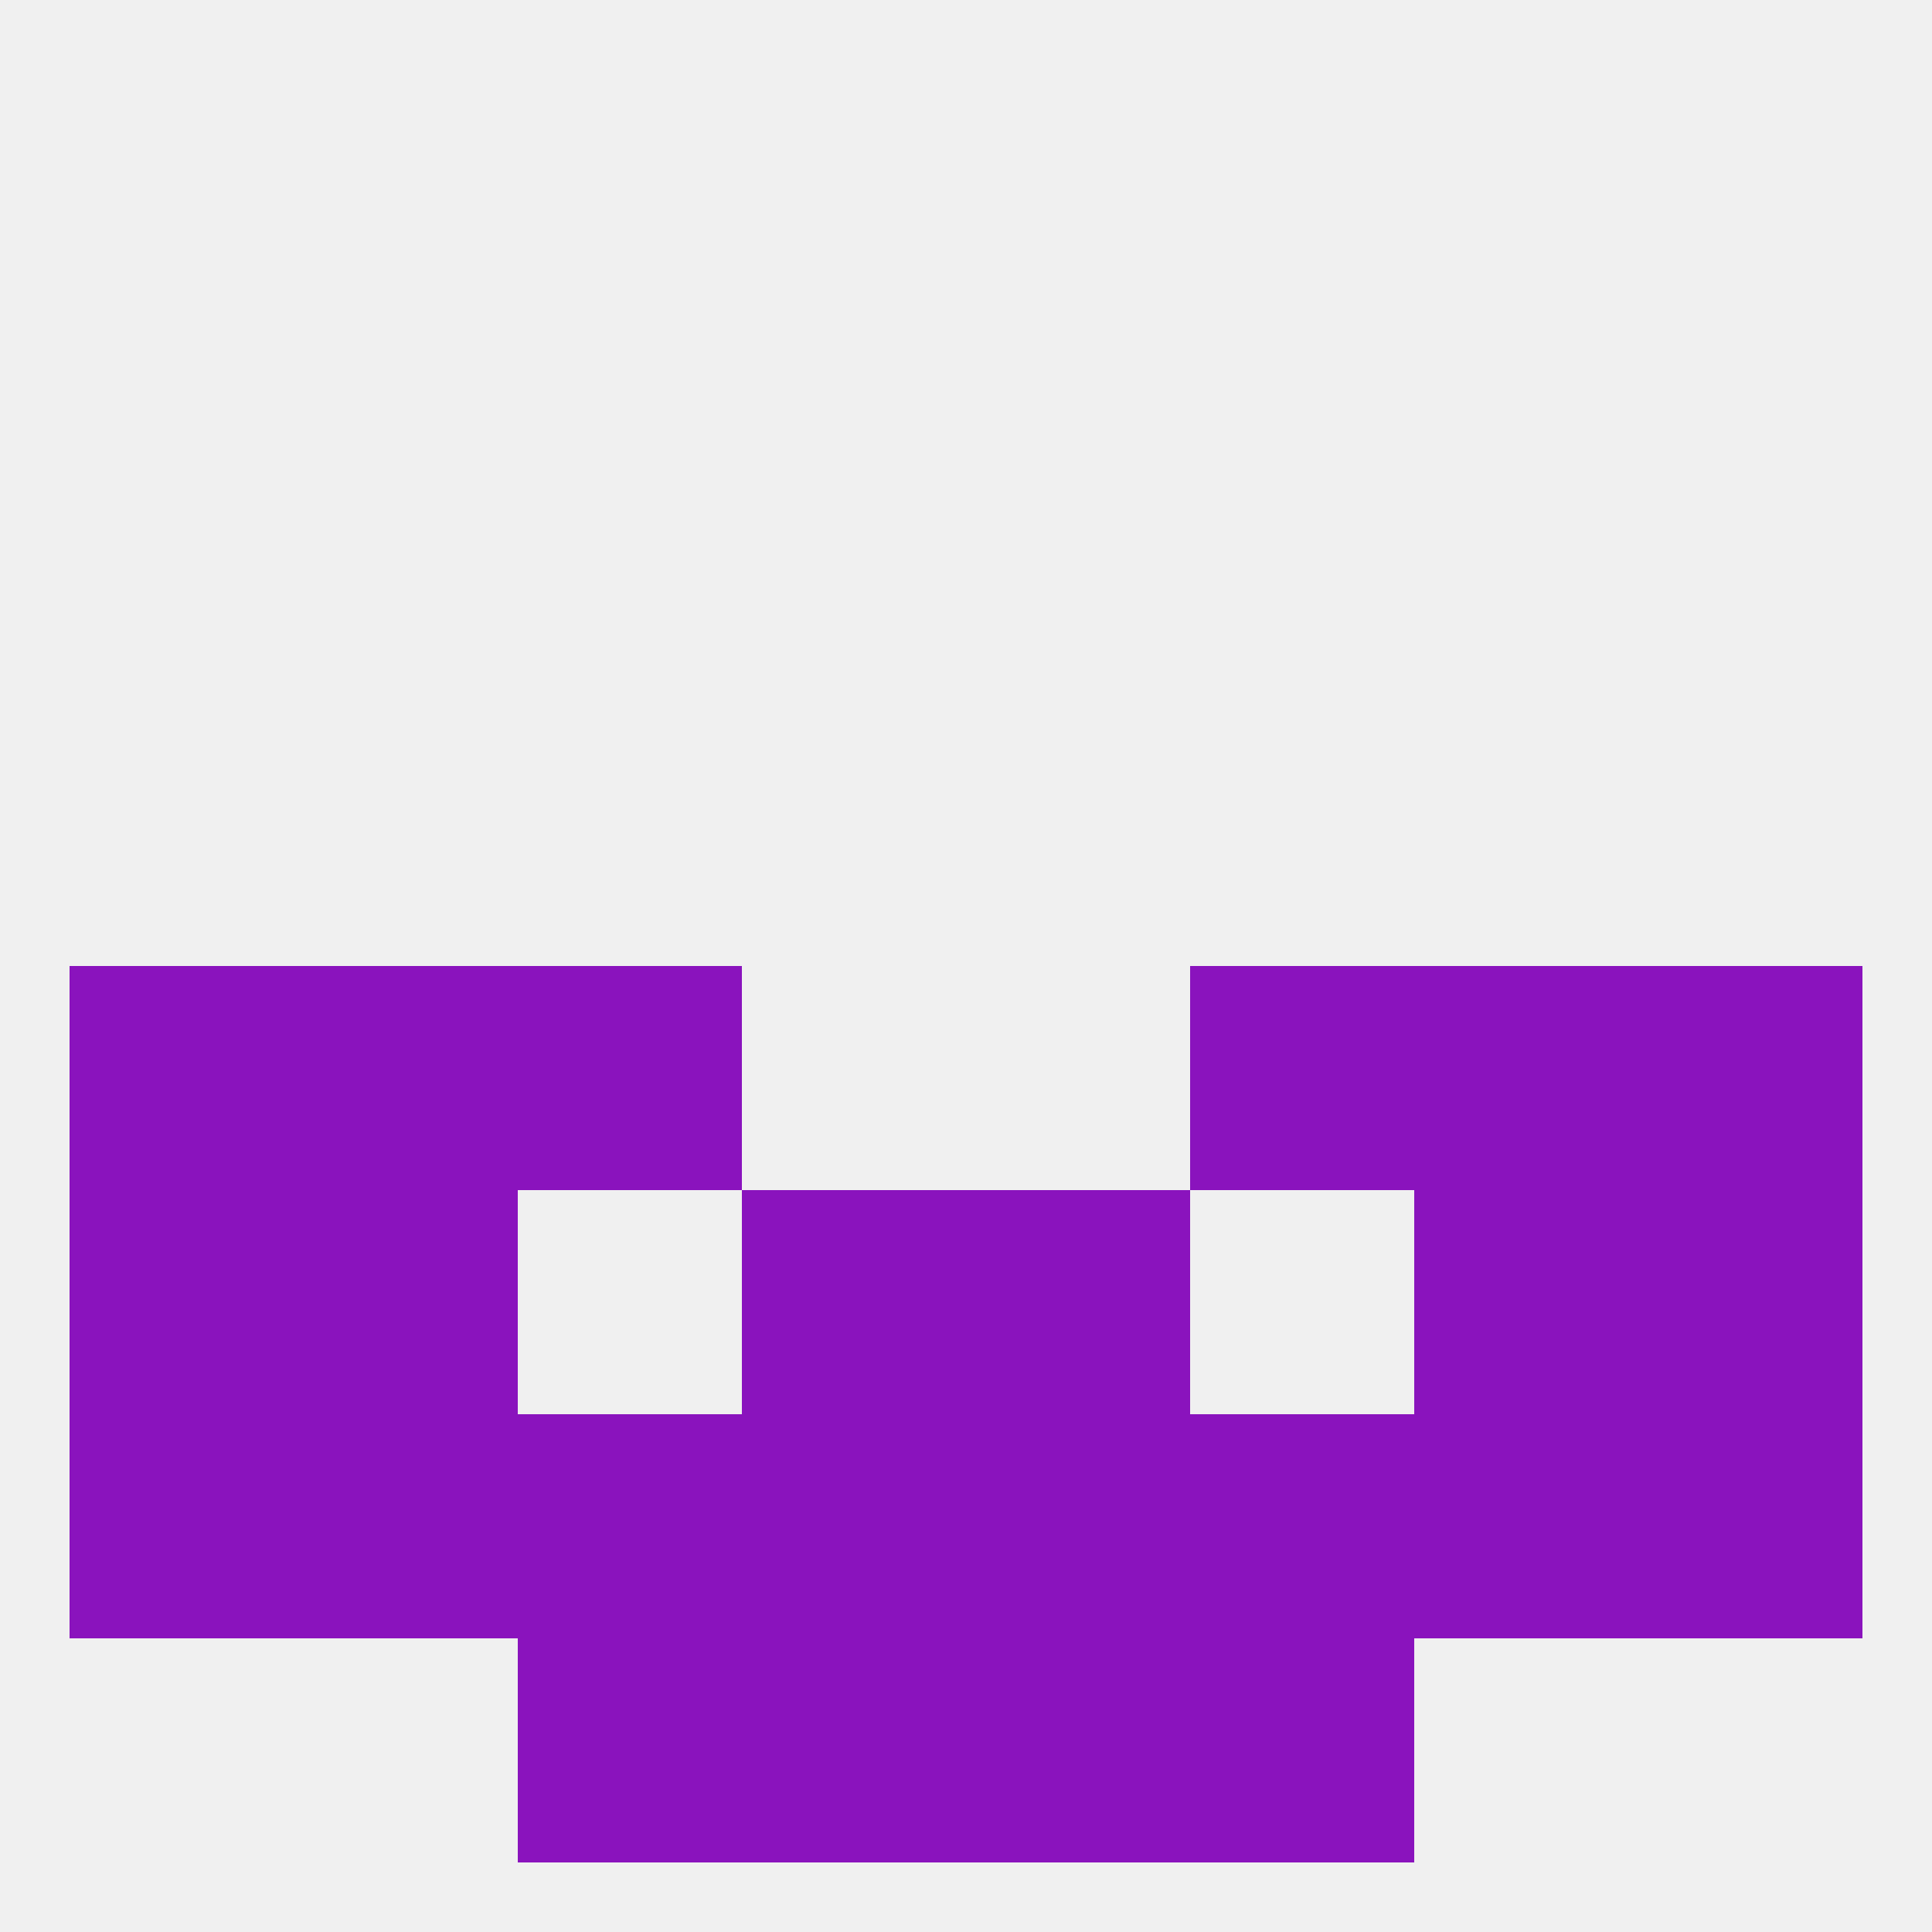 
<!--   <?xml version="1.0"?> -->
<svg version="1.1" baseprofile="full" xmlns="http://www.w3.org/2000/svg" xmlns:xlink="http://www.w3.org/1999/xlink" xmlns:ev="http://www.w3.org/2001/xml-events" width="250" height="250" viewBox="0 0 250 250" >
	<rect width="100%" height="100%" fill="rgba(240,240,240,255)"/>

	<rect x="212" y="125" width="29" height="29" fill="rgba(138,19,189,255)"/>
	<rect x="67" y="125" width="29" height="29" fill="rgba(138,19,189,255)"/>
	<rect x="154" y="125" width="29" height="29" fill="rgba(138,19,189,255)"/>
	<rect x="38" y="125" width="29" height="29" fill="rgba(138,19,189,255)"/>
	<rect x="183" y="125" width="29" height="29" fill="rgba(138,19,189,255)"/>
	<rect x="9" y="125" width="29" height="29" fill="rgba(138,19,189,255)"/>
	<rect x="212" y="154" width="29" height="29" fill="rgba(138,19,189,255)"/>
	<rect x="96" y="154" width="29" height="29" fill="rgba(138,19,189,255)"/>
	<rect x="125" y="154" width="29" height="29" fill="rgba(138,19,189,255)"/>
	<rect x="38" y="154" width="29" height="29" fill="rgba(138,19,189,255)"/>
	<rect x="183" y="154" width="29" height="29" fill="rgba(138,19,189,255)"/>
	<rect x="9" y="154" width="29" height="29" fill="rgba(138,19,189,255)"/>
	<rect x="38" y="183" width="29" height="29" fill="rgba(138,19,189,255)"/>
	<rect x="96" y="183" width="29" height="29" fill="rgba(138,19,189,255)"/>
	<rect x="9" y="183" width="29" height="29" fill="rgba(138,19,189,255)"/>
	<rect x="183" y="183" width="29" height="29" fill="rgba(138,19,189,255)"/>
	<rect x="67" y="183" width="29" height="29" fill="rgba(138,19,189,255)"/>
	<rect x="154" y="183" width="29" height="29" fill="rgba(138,19,189,255)"/>
	<rect x="125" y="183" width="29" height="29" fill="rgba(138,19,189,255)"/>
	<rect x="212" y="183" width="29" height="29" fill="rgba(138,19,189,255)"/>
	<rect x="96" y="212" width="29" height="29" fill="rgba(138,19,189,255)"/>
	<rect x="125" y="212" width="29" height="29" fill="rgba(138,19,189,255)"/>
	<rect x="67" y="212" width="29" height="29" fill="rgba(138,19,189,255)"/>
	<rect x="154" y="212" width="29" height="29" fill="rgba(138,19,189,255)"/>
</svg>